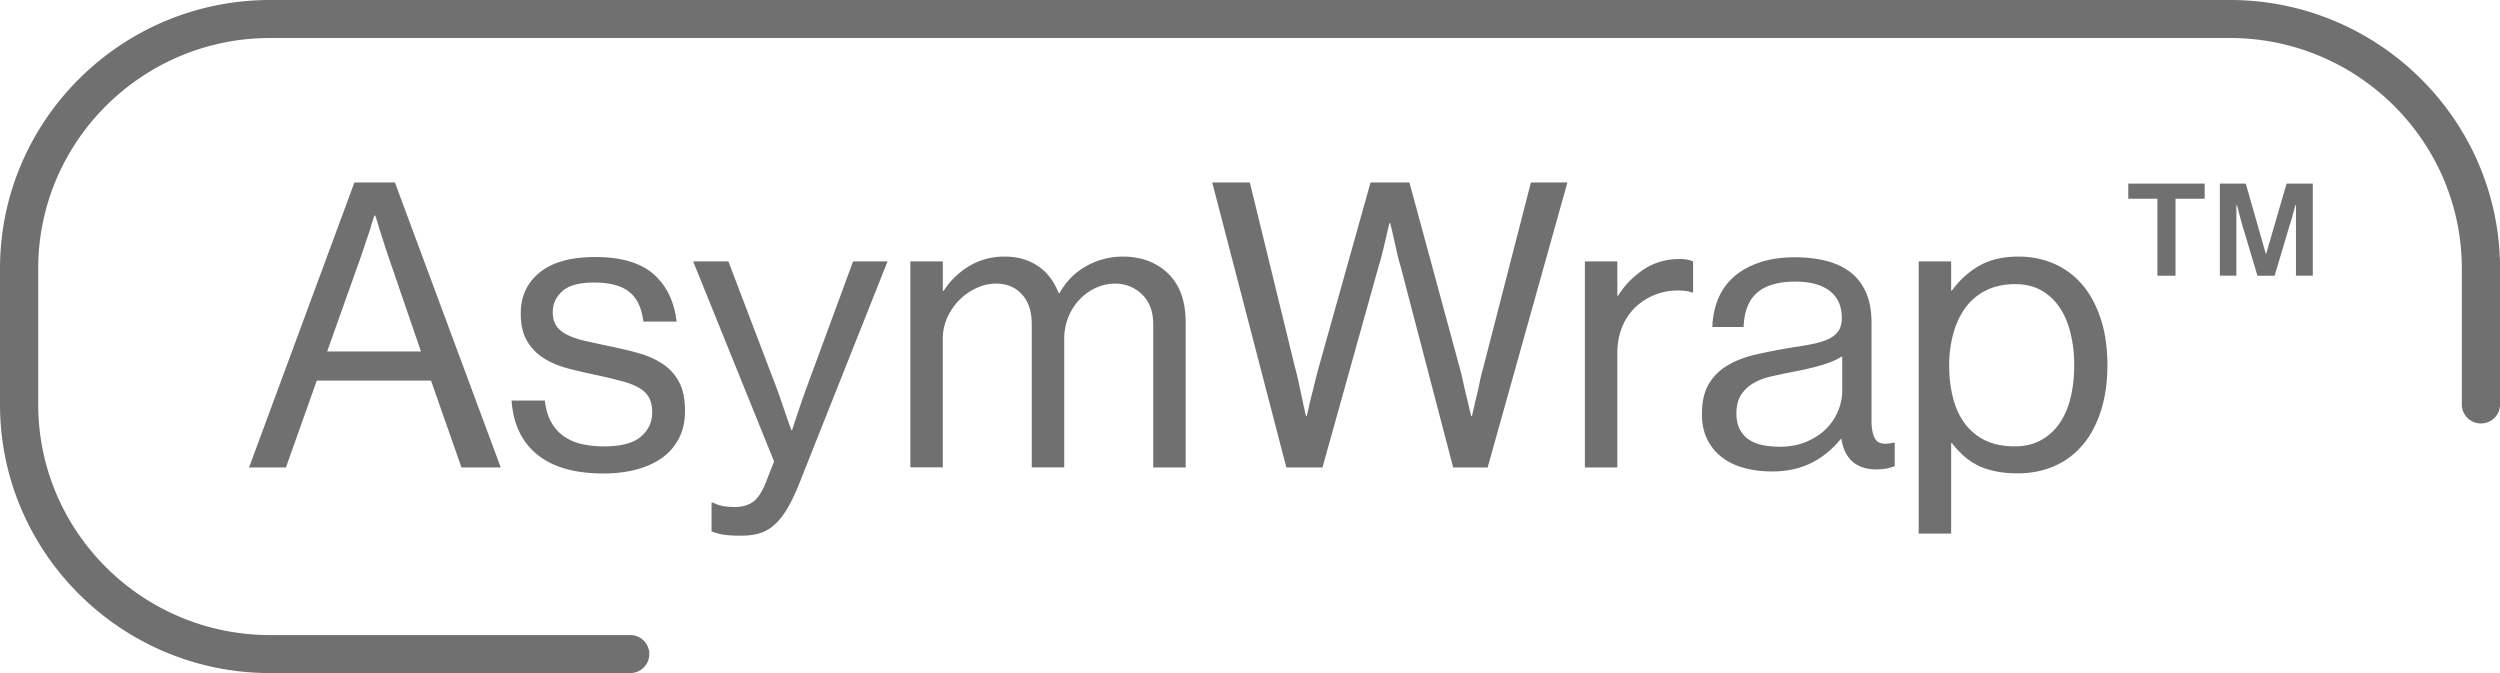 <svg viewBox="0 0 234 63" xmlns="http://www.w3.org/2000/svg" xml:space="preserve" style="fill-rule:evenodd;clip-rule:evenodd;stroke-linejoin:round;stroke-miterlimit:2"><path d="M33.173 17.08h3.791l9.906 26.677h-3.675l-2.853-8.133H29.651l-2.889 8.133H23.31l9.863-26.677Zm-2.55 15.818h8.781l-3.076-8.956a96.346 96.346 0 0 1-.395-1.211c-.139-.434-.269-.841-.395-1.211-.125-.448-.26-.896-.413-1.344h-.075c-.148.425-.288.859-.413 1.307l-.414 1.23c-.148.448-.288.859-.413 1.229l-3.187 8.956Zm25.85 11.419c-2.676 0-4.739-.592-6.188-1.77-1.45-1.183-2.249-2.865-2.402-5.056h3.113c.097.846.311 1.544.636 2.089.325.545.73.984 1.218 1.308a4.833 4.833 0 0 0 1.667.688 9.356 9.356 0 0 0 2.026.204c1.598 0 2.751-.305 3.452-.915.702-.61 1.05-1.364 1.05-2.255 0-.546-.093-1.003-.283-1.364-.186-.36-.488-.665-.902-.915-.413-.249-.938-.462-1.575-.633a47.59 47.59 0 0 0-2.309-.559 65.352 65.352 0 0 1-2.736-.633c-.874-.226-1.645-.541-2.305-.952a4.719 4.719 0 0 1-1.593-1.622c-.4-.67-.6-1.53-.6-2.574 0-1.617.595-2.902 1.78-3.863 1.189-.957 2.918-1.437 5.194-1.437 2.425 0 4.247.536 5.459 1.603 1.213 1.068 1.933 2.551 2.156 4.441h-3.113c-.149-1.271-.59-2.195-1.315-2.777-.725-.583-1.812-.878-3.261-.878-1.45 0-2.402.268-3.002.804-.599.536-.901 1.187-.901 1.959 0 .522.112.952.339 1.289.223.338.562.615 1.013.841.451.222.999.412 1.649.56.651.148 1.39.309 2.212.485.976.199 1.896.416 2.755.651a8.003 8.003 0 0 1 2.291 1.008 4.632 4.632 0 0 1 1.556 1.696c.376.698.562 1.603.562 2.722 0 .97-.186 1.82-.562 2.555a5.069 5.069 0 0 1-1.575 1.83c-.674.485-1.482.85-2.421 1.1-.938.249-1.969.374-3.094.374l.009-.004Zm12.87 5.822c-.576 0-1.069-.023-1.482-.074a4.882 4.882 0 0 1-1.259-.337v-2.685h.148c.2.125.47.222.809.3.339.074.757.111 1.259.111.65 0 1.198-.157 1.649-.466.451-.31.864-.939 1.236-1.886l.753-1.904-7.578-18.729h3.299l4.576 12.015c.149.425.302.85.451 1.289.148.434.288.841.413 1.211.149.448.302.868.451 1.271h.074c.126-.398.265-.823.414-1.271.125-.375.264-.777.413-1.211.149-.434.302-.864.451-1.289l4.428-12.015h3.224l-8.289 20.855c-.399.993-.794 1.802-1.18 2.426-.39.619-.799 1.114-1.24 1.474a3.63 3.63 0 0 1-1.389.73 6.582 6.582 0 0 1-1.631.185Zm15.866-25.67h3.039v2.759h.074a7.203 7.203 0 0 1 2.383-2.315c.99-.597 2.096-.897 3.322-.897 1.227 0 2.24.291 3.113.878.874.582 1.524 1.437 1.952 2.556h.074c.622-1.119 1.468-1.974 2.532-2.556a6.967 6.967 0 0 1 3.396-.878c1.724 0 3.136.527 4.237 1.585 1.102 1.058 1.65 2.593 1.65 4.607v13.545h-3.039V30.356c0-1.192-.348-2.125-1.05-2.8a3.512 3.512 0 0 0-2.513-1.008c-.627 0-1.227.13-1.803.393a4.903 4.903 0 0 0-1.519 1.082 5.283 5.283 0 0 0-1.05 1.64 5.316 5.316 0 0 0-.395 2.07v12.015h-3.039V30.352c0-1.193-.306-2.126-.92-2.801-.613-.67-1.421-1.007-2.42-1.007-.6 0-1.194.129-1.78.393a5.497 5.497 0 0 0-1.593 1.081 5.598 5.598 0 0 0-1.162 1.64 4.76 4.76 0 0 0-.45 2.071v12.015h-3.039V24.469Zm28.254-7.389h3.521l4.238 17.347c.125.449.241.938.357 1.474.112.536.219 1.026.321 1.475.098.522.214 1.044.339 1.566h.074l.377-1.64c.125-.472.251-.971.376-1.493.126-.522.251-1.007.376-1.456l4.842-17.273h3.638l4.687 17.273c.126.449.247.938.358 1.475.112.536.233 1.039.358 1.511.125.545.251 1.081.376 1.603h.075l.376-1.64c.125-.472.237-.966.339-1.474.098-.509.214-.976.339-1.401l4.465-17.347h3.415l-7.466 26.677h-3.225l-4.915-18.803a14.892 14.892 0 0 1-.339-1.289c-.103-.462-.2-.901-.302-1.327a49.35 49.35 0 0 0-.339-1.455h-.075c-.125.499-.237.984-.339 1.455-.102.426-.204.865-.321 1.327a19.32 19.32 0 0 1-.357 1.289l-5.25 18.803h-3.378l-6.941-26.677Zm37.92 10.596h.075c.576-.943 1.356-1.752 2.346-2.426.989-.671 2.132-1.008 3.433-1.008.274 0 .502.019.674.056.177.037.362.092.562.166v2.911h-.111a3.282 3.282 0 0 0-.618-.148 6.144 6.144 0 0 0-.73-.037c-.752 0-1.463.139-2.137.412a5.767 5.767 0 0 0-1.803 1.155 5.279 5.279 0 0 0-1.24 1.848c-.302.735-.451 1.549-.451 2.445v10.707h-3.038V24.469h3.038v3.207Zm24.309 16.266c-1.928 0-3.038-.956-3.34-2.874h-.038c-.302.374-.65.739-1.05 1.1-.399.36-.864.688-1.389.989-.525.3-1.119.536-1.779.707a8.763 8.763 0 0 1-2.23.263c-.925 0-1.789-.106-2.588-.319-.799-.212-1.496-.541-2.082-.989a4.782 4.782 0 0 1-1.389-1.677c-.339-.67-.506-1.465-.506-2.389 0-1.146.213-2.075.636-2.801a4.941 4.941 0 0 1 1.761-1.751c.748-.444 1.645-.79 2.681-1.026a57.216 57.216 0 0 1 3.359-.652 34.334 34.334 0 0 0 1.877-.319 6.99 6.99 0 0 0 1.482-.448c.414-.185.73-.434.957-.748.228-.31.339-.726.339-1.253 0-1.095-.376-1.931-1.124-2.518-.748-.582-1.826-.878-3.224-.878-1.575 0-2.765.342-3.564 1.026-.799.684-1.226 1.76-1.278 3.225h-2.927c.024-.919.2-1.784.525-2.592a5.522 5.522 0 0 1 1.445-2.07c.637-.573 1.436-1.026 2.402-1.364.967-.337 2.082-.503 3.36-.503 1.026 0 1.974.106 2.852.318.874.213 1.631.555 2.268 1.026.636.472 1.138 1.1 1.5 1.886.363.785.544 1.747.544 2.893v9.177c0 .795.13 1.386.395 1.77.265.384.817.481 1.668.282h.111v2.2c-.2.073-.427.143-.674.203-.25.06-.576.092-.975.092l-.005.014Zm-9.153-2.126c.999 0 1.877-.166 2.625-.503.753-.338 1.362-.753 1.84-1.253a5.054 5.054 0 0 0 1.069-1.659c.237-.61.358-1.201.358-1.774v-3.281c-.502.323-1.157.605-1.97.841s-1.631.43-2.458.578c-.748.147-1.464.3-2.137.448-.674.148-1.255.365-1.743.651a3.407 3.407 0 0 0-1.161 1.1c-.288.449-.432 1.022-.432 1.715 0 .647.116 1.173.358 1.585.237.411.543.73.919.952.377.222.8.379 1.278.466.474.088.962.13 1.464.13l-.01.004Zm13.051-17.347h3.038v2.722h.075c.725-.994 1.589-1.77 2.588-2.334.998-.559 2.211-.841 3.637-.841 1.227 0 2.351.231 3.378.689a7.31 7.31 0 0 1 2.625 1.977c.725.86 1.296 1.923 1.705 3.189.414 1.271.618 2.699.618 4.293 0 1.594-.195 2.944-.581 4.196-.385 1.257-.943 2.325-1.667 3.207a7.23 7.23 0 0 1-2.663 2.033c-1.05.472-2.225.707-3.526.707-1.301 0-2.476-.212-3.452-.633-.976-.425-1.863-1.155-2.662-2.199h-.075v8.47h-3.038V24.469Zm9.009 17.311c.923-.001 1.734-.195 2.434-.578a4.999 4.999 0 0 0 1.742-1.585c.465-.67.809-1.469 1.032-2.389.223-.92.339-1.927.339-3.022 0-1.096-.111-2.071-.339-3.004-.228-.934-.567-1.742-1.032-2.426a5.04 5.04 0 0 0-1.723-1.604c-.688-.383-1.496-.577-2.421-.577-1.05 0-1.97.198-2.755.596a5.276 5.276 0 0 0-1.933 1.64c-.502.698-.873 1.507-1.124 2.426a11.17 11.17 0 0 0-.376 2.949c0 1.044.111 2.028.339 2.948.223.92.58 1.724 1.068 2.408a5.205 5.205 0 0 0 1.896 1.622c.775.397 1.721.595 2.848.596h.005Zm10.607-24.594h7.15v1.419h-2.727v7.204h-1.696v-7.204h-2.727v-1.419Zm8.572 0h2.425l1.877 6.571h.033l1.909-6.571h2.454v8.618h-1.575v-6.599h-.061c-.06.264-.13.532-.214.814-.06.24-.134.503-.227.785-.093.282-.177.564-.256.846l-1.24 4.159h-1.608l-1.24-4.159c-.079-.24-.163-.508-.242-.799-.079-.292-.153-.56-.214-.8l-.213-.846h-.061v6.599h-1.547v-8.618ZM58.987 63H25.284C11.341 63 0 51.72 0 37.856V25.144C0 11.28 11.341 0 25.284 0h183.437c13.938 0 25.284 11.28 25.284 25.144v12.712c0 .985-.799 1.779-1.789 1.779-.99 0-1.789-.794-1.789-1.779V25.144c0-11.904-9.738-21.586-21.702-21.586H25.284c-11.968 0-21.707 9.686-21.707 21.586v12.712c0 11.904 9.739 21.586 21.702 21.586h33.708c.989 0 1.788.795 1.788 1.779A1.78 1.78 0 0 1 58.991 63h-.004Z" style="fill:#707070"></path></svg>